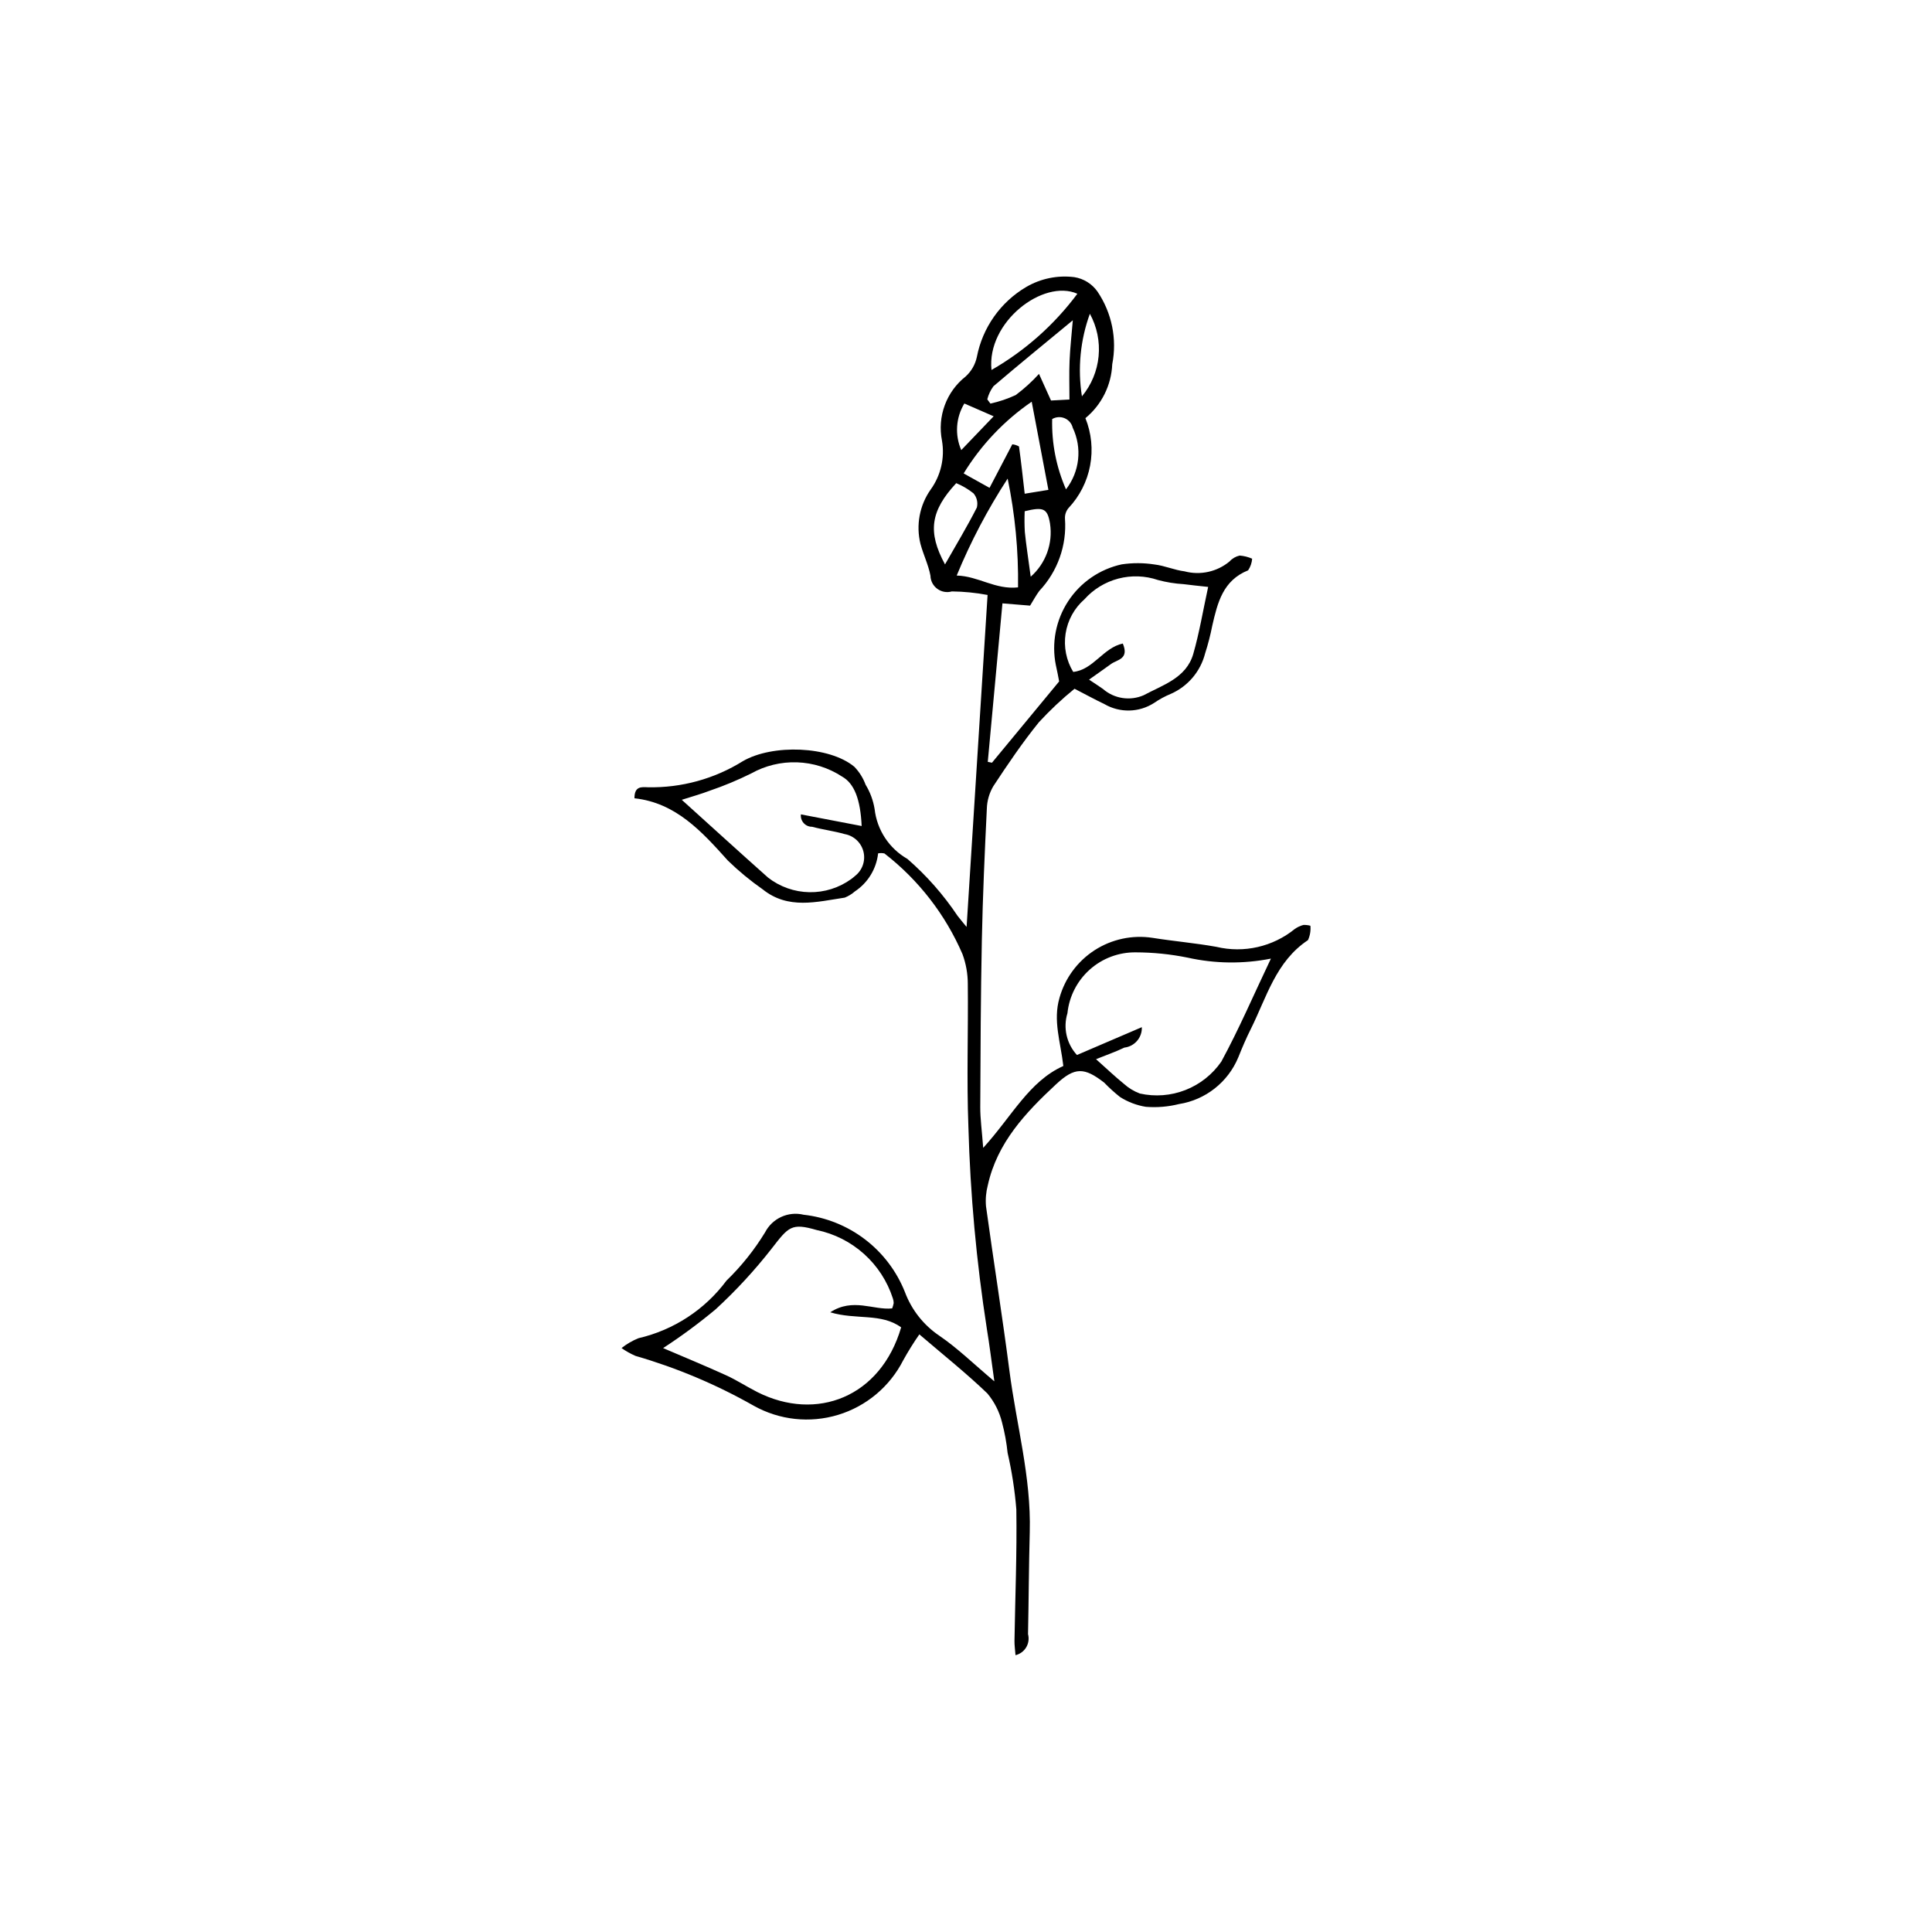 <?xml version="1.0" encoding="UTF-8"?>
<!-- The Best Svg Icon site in the world: iconSvg.co, Visit us! https://iconsvg.co -->
<svg fill="#000000" width="800px" height="800px" version="1.1" viewBox="144 144 512 512" xmlns="http://www.w3.org/2000/svg">
 <path d="m312.14 355.56c-0.023-3.254 1.867-2.992 3.539-2.926 8.891 0.188 17.645-2.219 25.191-6.918 7.852-4.562 22.922-4.043 29.547 1.492 1.309 1.359 2.32 2.973 2.973 4.742 1.207 1.977 2.016 4.168 2.391 6.453 0.621 5.539 3.848 10.449 8.688 13.215 5.09 4.418 9.562 9.5 13.305 15.105 0.711 0.922 1.469 1.805 2.383 2.926 1.863-29.445 3.688-58.34 5.562-87.977-3.121-0.59-6.285-0.902-9.461-0.941-1.324 0.383-2.75 0.129-3.863-0.688-1.113-0.812-1.785-2.098-1.816-3.477-0.531-2.859-1.879-5.559-2.633-8.391h-0.004c-1.242-4.973-0.262-10.242 2.688-14.434 2.711-3.75 3.789-8.434 3-12.988-0.621-3.137-0.363-6.379 0.746-9.375 1.105-2.996 3.019-5.629 5.531-7.606 1.512-1.371 2.555-3.191 2.973-5.191 1.504-7.766 6.266-14.516 13.082-18.531 3.844-2.242 8.316-3.156 12.73-2.606 2.477 0.387 4.695 1.766 6.144 3.816 3.82 5.644 5.234 12.582 3.918 19.27-0.23 5.555-2.816 10.75-7.109 14.285 1.609 3.981 2.039 8.344 1.246 12.566-0.793 4.219-2.777 8.129-5.723 11.258-0.668 0.793-1.004 1.812-0.938 2.852 0.508 7.031-1.953 13.953-6.785 19.086-0.867 1.156-1.551 2.449-2.465 3.922l-7.324-0.602c-1.316 14.227-2.602 28.113-3.887 42l1.109 0.234 17.805-21.543c-0.207-1.043-0.488-2.688-0.867-4.309h-0.004c-1.18-5.852-0.012-11.93 3.25-16.93 3.262-5 8.359-8.512 14.191-9.785 2.887-0.43 5.82-0.422 8.699 0.027 2.699 0.316 5.293 1.492 7.992 1.824v0.004c4.156 1.098 8.59 0.117 11.898-2.629 0.707-0.785 1.641-1.328 2.676-1.559 1.141 0.086 2.262 0.367 3.312 0.828-0.078 1.105-0.445 2.168-1.066 3.086-6.695 2.68-8.113 8.625-9.5 14.664-0.488 2.488-1.121 4.941-1.898 7.352-1.215 4.769-4.555 8.719-9.059 10.707-1.562 0.641-3.055 1.449-4.445 2.406-3.988 2.586-9.09 2.703-13.195 0.309-2.457-1.168-4.848-2.481-7.902-4.055v-0.004c-3.356 2.727-6.508 5.691-9.438 8.867-4.363 5.383-8.266 11.156-12.082 16.953-1.074 1.812-1.668 3.871-1.723 5.977-0.566 11.578-1.082 23.164-1.32 34.754-0.301 14.77-0.359 29.547-0.422 44.324-0.012 3.074 0.43 6.152 0.777 10.797 7.625-8.352 12.125-17.609 21.238-21.699-0.742-6.445-2.777-12.012-1.02-18.047v-0.004c1.457-5.207 4.773-9.699 9.316-12.633 4.547-2.93 10.008-4.094 15.352-3.273 5.613 0.898 11.301 1.375 16.895 2.379 7.293 1.742 14.984-0.008 20.805-4.738 0.691-0.484 1.461-0.844 2.277-1.059 0.621-0.023 1.246 0.047 1.852 0.211 0.125 1.305-0.098 2.621-0.645 3.812-8.527 5.664-10.961 15.164-15.148 23.547-1.223 2.449-2.309 4.973-3.316 7.519h-0.004c-2.731 6.582-8.684 11.27-15.719 12.379-2.871 0.719-5.84 0.961-8.789 0.727-2.426-0.395-4.75-1.277-6.824-2.594-1.484-1.176-2.887-2.449-4.203-3.816-5.258-4.074-7.769-4.195-12.738 0.422-8.059 7.492-15.613 15.461-18.102 26.754v-0.004c-0.48 1.82-0.645 3.711-0.484 5.586 2.008 14.59 4.336 29.133 6.227 43.734 1.84 14.191 5.766 28.113 5.371 42.594-0.246 9.023-0.273 18.055-0.461 27.082h0.004c0.312 1.18 0.137 2.438-0.488 3.484s-1.645 1.797-2.832 2.082c-0.113-1.484-0.293-2.652-0.273-3.816 0.188-11.602 0.668-23.207 0.492-34.801v-0.004c-0.406-5.047-1.18-10.059-2.316-14.996-0.277-2.711-0.77-5.398-1.469-8.035-0.691-2.832-2.019-5.469-3.887-7.707-5.574-5.363-11.656-10.199-18.027-15.656l-0.004-0.004c-1.547 2.223-2.977 4.523-4.289 6.891-3.547 6.957-9.77 12.172-17.242 14.441-7.473 2.266-15.543 1.395-22.359-2.418-9.895-5.617-20.414-10.051-31.344-13.211-1.297-0.562-2.531-1.258-3.688-2.074 1.363-1.082 2.875-1.965 4.492-2.613 9.34-2.164 17.605-7.574 23.324-15.266 3.926-3.809 7.359-8.102 10.211-12.77 1.922-3.731 6.144-5.668 10.227-4.684 5.91 0.66 11.531 2.918 16.258 6.523 4.731 3.609 8.387 8.438 10.586 13.965 1.758 4.711 4.945 8.758 9.113 11.57 4.844 3.297 9.094 7.473 14.586 12.094-0.75-5.301-1.281-9.691-2.008-14.051h0.004c-2.75-17.68-4.379-35.516-4.871-53.398-0.488-12.605-0.02-25.242-0.16-37.863 0-2.699-0.477-5.375-1.41-7.91-4.531-10.492-11.648-19.668-20.68-26.672-0.551-0.125-1.121-0.133-1.676-0.027-0.457 4.113-2.715 7.809-6.164 10.09-0.793 0.691-1.695 1.246-2.672 1.641-7.422 1.109-14.992 3.242-21.758-2.199l0.004 0.004c-3.273-2.289-6.352-4.832-9.215-7.613-6.93-7.719-13.797-15.328-24.766-16.516zm68.289 135.18c0.184-0.457 0.32-0.93 0.406-1.414-0.008-0.422-0.078-0.84-0.219-1.238-1.461-4.535-4.102-8.605-7.648-11.785-3.551-3.184-7.879-5.367-12.547-6.332-6.723-1.957-7.441-0.848-11.93 4.926v0.004c-4.492 5.75-9.449 11.121-14.82 16.062-4.438 3.703-9.094 7.141-13.938 10.297 5.562 2.387 11.172 4.691 16.688 7.203 2.859 1.301 5.508 3.055 8.32 4.469 15.648 7.875 32.641 1.344 38.074-17.164-5.273-3.863-11.961-1.93-18.797-3.996 6.043-3.93 11.418-0.516 16.41-1.031zm100.38-92.699c-7.305 1.449-14.828 1.359-22.094-0.262-4.531-0.918-9.145-1.387-13.77-1.395-4.477-0.043-8.812 1.586-12.152 4.57-3.34 2.984-5.449 7.109-5.91 11.562-1.188 3.879-0.227 8.094 2.523 11.07l17.191-7.375v0.004c0.113 2.734-1.902 5.098-4.625 5.41-2.301 1.113-4.738 1.953-7.512 3.07 2.953 2.637 5.07 4.66 7.34 6.496 1.246 1.129 2.691 2.012 4.266 2.602 4.031 0.902 8.242 0.582 12.094-0.926 3.848-1.508 7.156-4.129 9.504-7.531 4.691-8.629 8.57-17.695 13.145-27.297zm-108.46-35.137c-0.32-7.004-1.918-11.258-5.18-13.098-3.555-2.324-7.68-3.633-11.926-3.781-4.242-0.148-8.449 0.867-12.156 2.941-3.562 1.77-7.238 3.301-11.004 4.582-2.297 0.883-4.684 1.531-7.406 2.41 7.879 7.109 15.324 13.906 22.859 20.605h-0.004c3.137 2.445 6.981 3.809 10.957 3.879 3.973 0.074 7.863-1.145 11.086-3.477 0.34-0.25 0.668-0.516 0.98-0.797 1.969-1.508 2.863-4.039 2.277-6.449-0.59-2.406-2.543-4.242-4.984-4.676-2.832-0.809-5.793-1.176-8.641-1.941-0.848 0.012-1.656-0.344-2.219-0.973-0.566-0.629-0.836-1.469-0.738-2.309zm91.824-63.367c-2.481-0.277-4.492-0.461-6.492-0.73h0.004c-2.297-0.133-4.574-0.5-6.801-1.094-3.391-1.156-7.051-1.285-10.52-0.379-3.465 0.91-6.59 2.816-8.98 5.488-2.68 2.348-4.445 5.562-4.988 9.082-0.543 3.516 0.168 7.117 2.016 10.16 5.324-0.543 7.938-6.406 13.145-7.523 1.746 4.168-1.488 4.242-3.121 5.426-1.801 1.309-3.625 2.578-5.828 4.141 1.688 1.129 2.727 1.789 3.727 2.5l-0.004 0.004c2.965 2.559 7.133 3.195 10.727 1.645 5.031-2.707 11.328-4.551 13.172-10.969 1.609-5.598 2.559-11.379 3.945-17.75zm-50.387 0.129 0.004-0.004c0.137-9.68-0.785-19.348-2.75-28.828-5.289 8.129-9.809 16.727-13.504 25.691 5.777 0.156 10.211 3.793 16.254 3.137zm1.766-24.824 6.285-1.023-4.426-23.363h0.004c-7.281 4.996-13.43 11.477-18.039 19.008l6.863 3.82 6.031-11.535v-0.004c0.625 0.066 1.227 0.262 1.773 0.57 0.562 4.008 0.996 8.031 1.512 12.527zm11.863-24.961c0-3.578-0.109-6.922 0.031-10.258 0.145-3.418 0.535-6.824 0.859-10.746-7.527 6.223-14.348 11.777-21.035 17.488-0.766 1.035-1.32 2.215-1.629 3.465l0.828 1.125 0.004-0.004c2.309-0.504 4.559-1.262 6.703-2.258 2.231-1.668 4.293-3.543 6.168-5.606l3.184 7.051zm-20.664-7.832h0.004c8.895-5.102 16.641-11.977 22.758-20.203-9.055-4.004-24.07 7.512-22.758 20.203zm-9.344 29.996c-6.805 7.336-7.656 12.918-2.969 21.527 3.019-5.301 5.902-10.086 8.434-15.059h0.004c0.332-1.332 0-2.742-0.898-3.781-1.391-1.105-2.926-2.008-4.566-2.691zm25.426-16.988 0.004-0.004c-0.16 6.402 1.09 12.762 3.66 18.629 1.781-2.289 2.891-5.027 3.207-7.91 0.316-2.883-0.176-5.797-1.418-8.414-0.277-1.133-1.074-2.07-2.148-2.523-1.07-0.453-2.297-0.371-3.301 0.219zm-5.688 41.781 0.004-0.004c3.992-3.512 5.922-8.82 5.117-14.078-0.68-4.047-1.738-4.481-6.711-3.273-0.078 1.824-0.07 3.648 0.035 5.473 0.348 3.457 0.891 6.894 1.559 11.879zm13.578-47.797v-0.004c2.504-3.016 4.043-6.715 4.418-10.617 0.375-3.902-0.43-7.828-2.312-11.266-2.547 6.996-3.269 14.527-2.106 21.883zm-31.98 14.242 8.586-8.961-7.762-3.387v-0.008c-2.262 3.742-2.57 8.348-0.82 12.352z"/>
</svg>